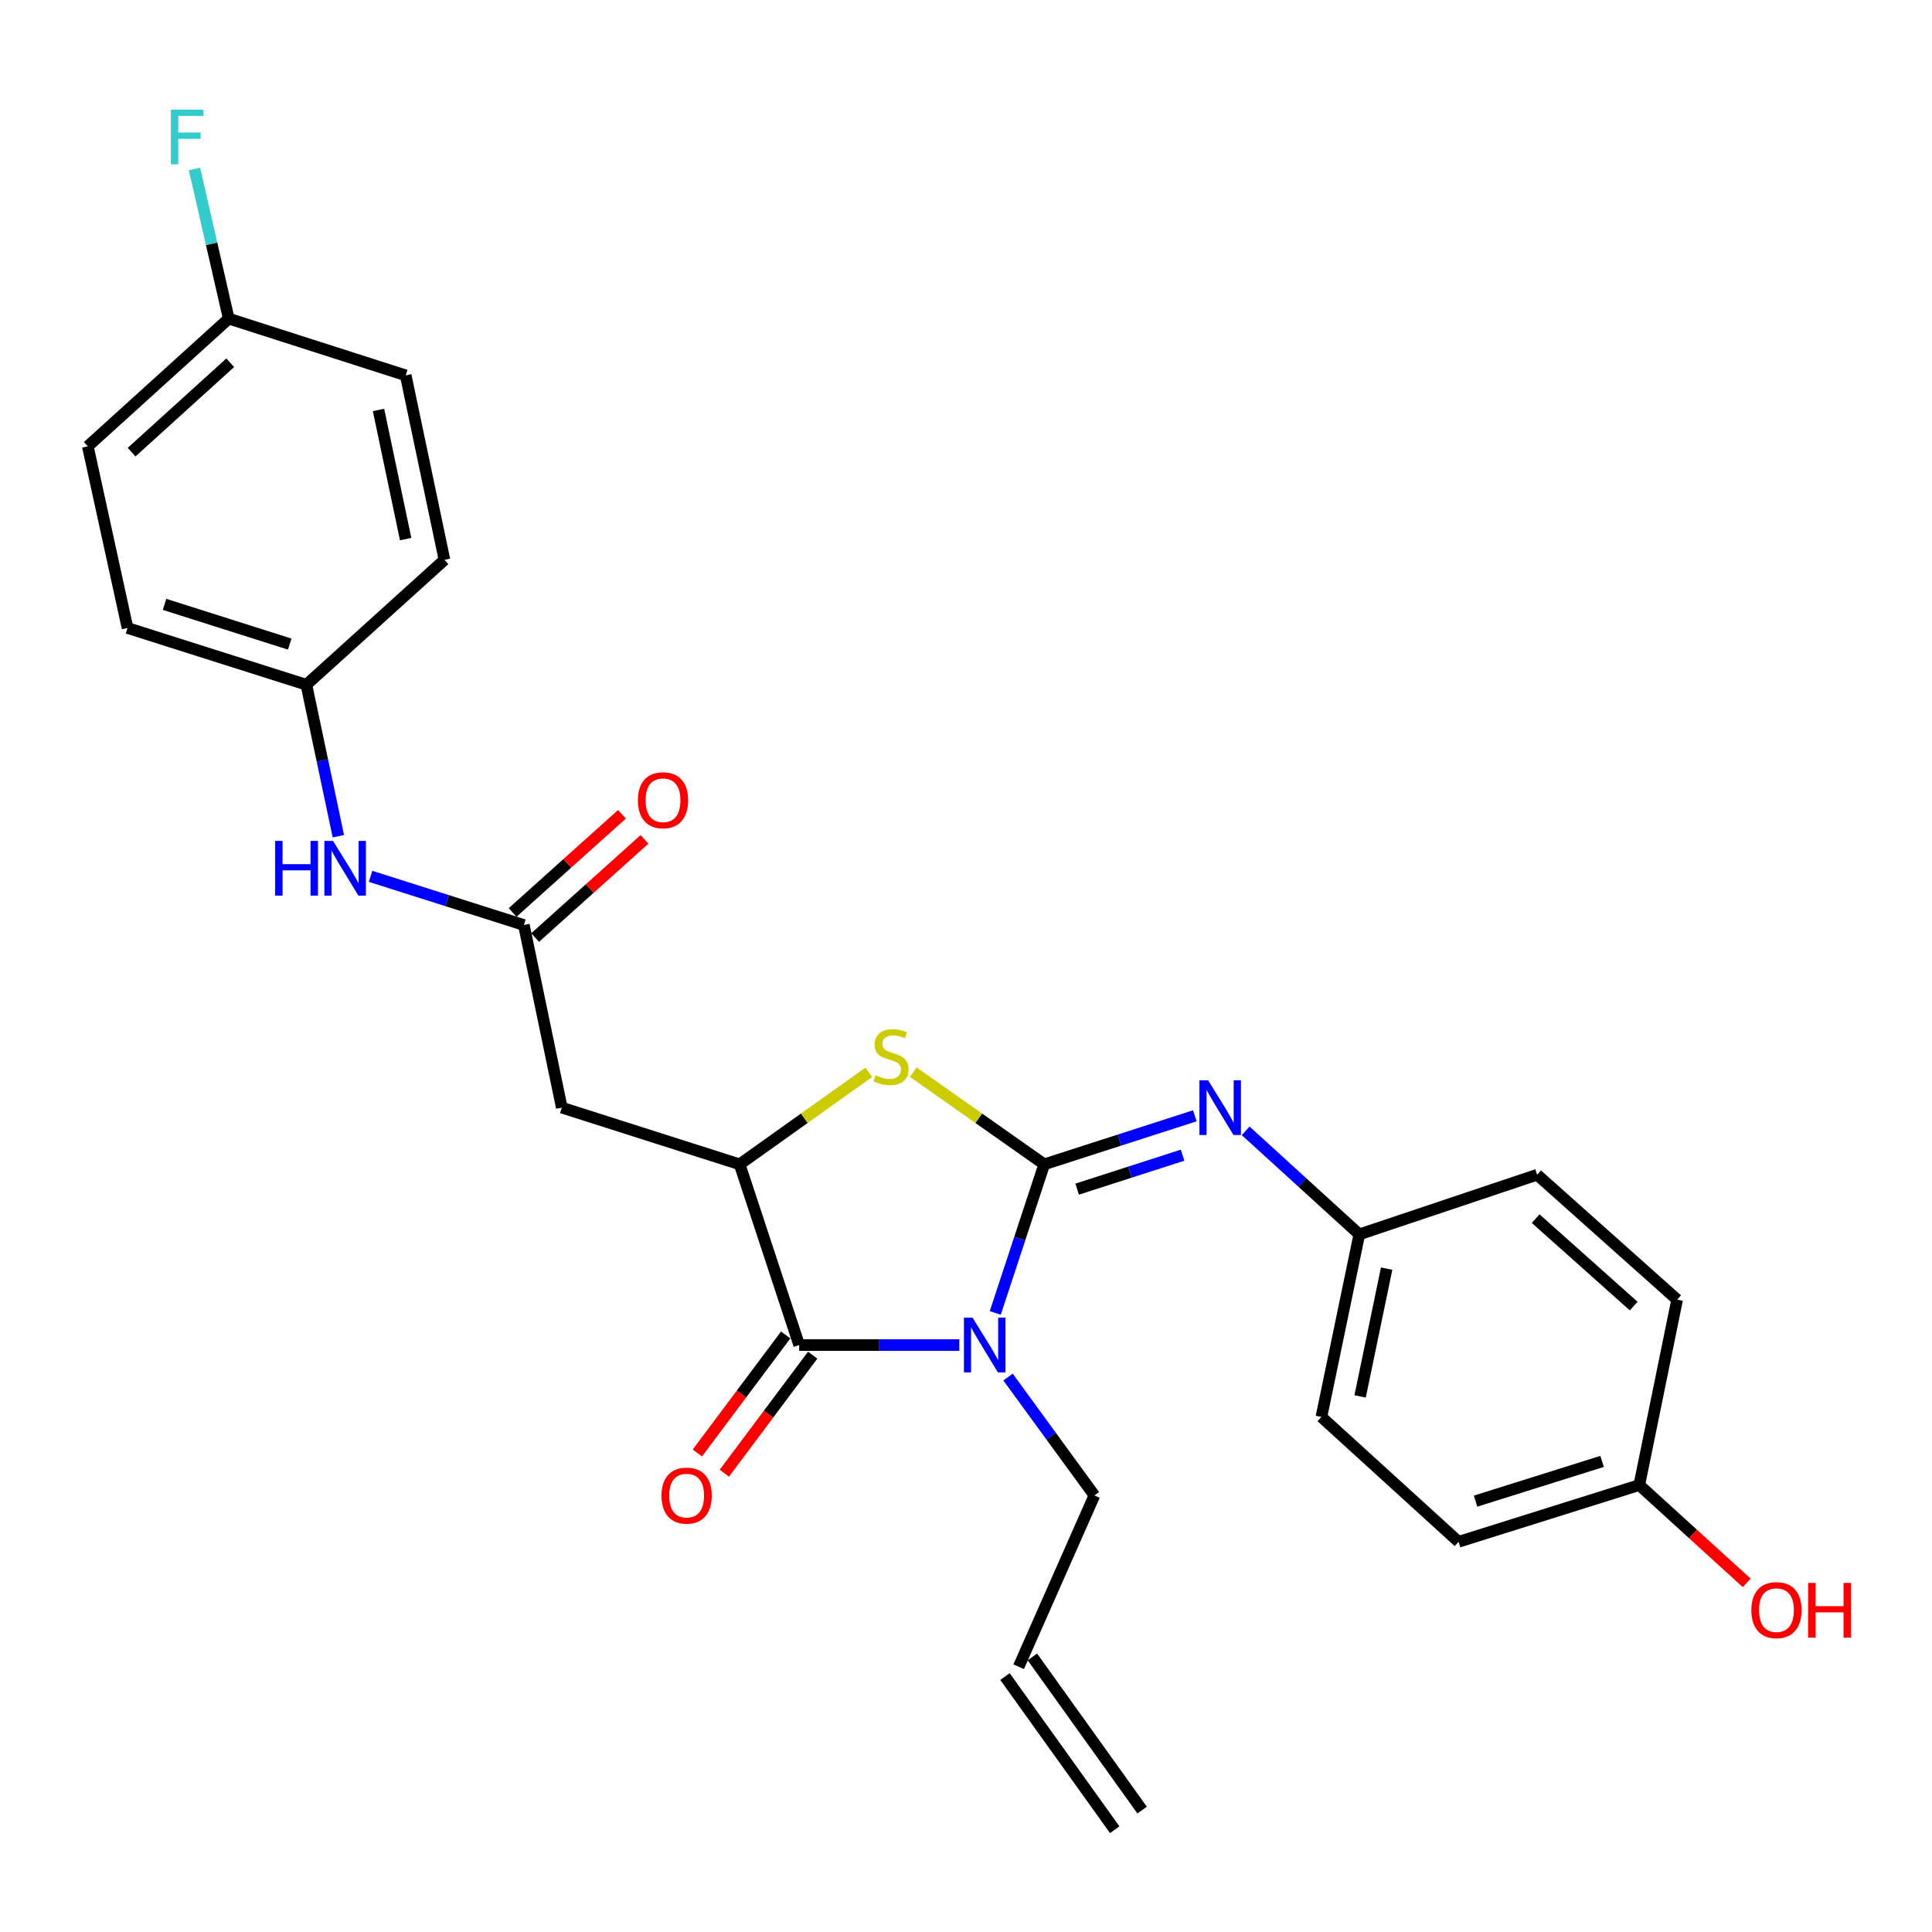 <?xml version='1.0' encoding='iso-8859-1'?>
<svg version='1.1' baseProfile='full'
              xmlns='http://www.w3.org/2000/svg'
                      xmlns:rdkit='http://www.rdkit.org/xml'
                      xmlns:xlink='http://www.w3.org/1999/xlink'
                  xml:space='preserve'
width='1000px' height='1000px' viewBox='0 0 1000 1000'>
<!-- END OF HEADER -->
<rect style='opacity:1.0;fill:#FFFFFF;stroke:none' width='1000' height='1000' x='0' y='0'> </rect>
<path class='bond-0' d='M 540.49,602.66 L 527.818,641.119' style='fill:none;fill-rule:evenodd;stroke:#000000;stroke-width:6px;stroke-linecap:butt;stroke-linejoin:miter;stroke-opacity:1' />
<path class='bond-0' d='M 527.818,641.119 L 515.146,679.577' style='fill:none;fill-rule:evenodd;stroke:#0000FF;stroke-width:6px;stroke-linecap:butt;stroke-linejoin:miter;stroke-opacity:1' />
<path class='bond-2' d='M 540.49,602.66 L 506.593,578.798' style='fill:none;fill-rule:evenodd;stroke:#000000;stroke-width:6px;stroke-linecap:butt;stroke-linejoin:miter;stroke-opacity:1' />
<path class='bond-2' d='M 506.593,578.798 L 472.697,554.935' style='fill:none;fill-rule:evenodd;stroke:#CCCC00;stroke-width:6px;stroke-linecap:butt;stroke-linejoin:miter;stroke-opacity:1' />
<path class='bond-4' d='M 540.49,602.66 L 579.462,590.099' style='fill:none;fill-rule:evenodd;stroke:#000000;stroke-width:6px;stroke-linecap:butt;stroke-linejoin:miter;stroke-opacity:1' />
<path class='bond-4' d='M 579.462,590.099 L 618.434,577.537' style='fill:none;fill-rule:evenodd;stroke:#0000FF;stroke-width:6px;stroke-linecap:butt;stroke-linejoin:miter;stroke-opacity:1' />
<path class='bond-4' d='M 557.535,615.502 L 584.815,606.708' style='fill:none;fill-rule:evenodd;stroke:#000000;stroke-width:6px;stroke-linecap:butt;stroke-linejoin:miter;stroke-opacity:1' />
<path class='bond-4' d='M 584.815,606.708 L 612.096,597.915' style='fill:none;fill-rule:evenodd;stroke:#0000FF;stroke-width:6px;stroke-linecap:butt;stroke-linejoin:miter;stroke-opacity:1' />
<path class='bond-1' d='M 496.528,696.199 L 455.093,696.199' style='fill:none;fill-rule:evenodd;stroke:#0000FF;stroke-width:6px;stroke-linecap:butt;stroke-linejoin:miter;stroke-opacity:1' />
<path class='bond-1' d='M 455.093,696.199 L 413.657,696.199' style='fill:none;fill-rule:evenodd;stroke:#000000;stroke-width:6px;stroke-linecap:butt;stroke-linejoin:miter;stroke-opacity:1' />
<path class='bond-10' d='M 521.757,712.768 L 544.11,743.405' style='fill:none;fill-rule:evenodd;stroke:#0000FF;stroke-width:6px;stroke-linecap:butt;stroke-linejoin:miter;stroke-opacity:1' />
<path class='bond-10' d='M 544.11,743.405 L 566.463,774.042' style='fill:none;fill-rule:evenodd;stroke:#000000;stroke-width:6px;stroke-linecap:butt;stroke-linejoin:miter;stroke-opacity:1' />
<path class='bond-8' d='M 406.672,690.971 L 383.811,721.517' style='fill:none;fill-rule:evenodd;stroke:#000000;stroke-width:6px;stroke-linecap:butt;stroke-linejoin:miter;stroke-opacity:1' />
<path class='bond-8' d='M 383.811,721.517 L 360.95,752.063' style='fill:none;fill-rule:evenodd;stroke:#FF0000;stroke-width:6px;stroke-linecap:butt;stroke-linejoin:miter;stroke-opacity:1' />
<path class='bond-8' d='M 420.643,701.428 L 397.782,731.974' style='fill:none;fill-rule:evenodd;stroke:#000000;stroke-width:6px;stroke-linecap:butt;stroke-linejoin:miter;stroke-opacity:1' />
<path class='bond-8' d='M 397.782,731.974 L 374.921,762.519' style='fill:none;fill-rule:evenodd;stroke:#FF0000;stroke-width:6px;stroke-linecap:butt;stroke-linejoin:miter;stroke-opacity:1' />
<path class='bond-27' d='M 413.657,696.199 L 382.837,602.66' style='fill:none;fill-rule:evenodd;stroke:#000000;stroke-width:6px;stroke-linecap:butt;stroke-linejoin:miter;stroke-opacity:1' />
<path class='bond-3' d='M 449.708,555.018 L 416.272,578.839' style='fill:none;fill-rule:evenodd;stroke:#CCCC00;stroke-width:6px;stroke-linecap:butt;stroke-linejoin:miter;stroke-opacity:1' />
<path class='bond-3' d='M 416.272,578.839 L 382.837,602.66' style='fill:none;fill-rule:evenodd;stroke:#000000;stroke-width:6px;stroke-linecap:butt;stroke-linejoin:miter;stroke-opacity:1' />
<path class='bond-5' d='M 382.837,602.66 L 290.781,573.304' style='fill:none;fill-rule:evenodd;stroke:#000000;stroke-width:6px;stroke-linecap:butt;stroke-linejoin:miter;stroke-opacity:1' />
<path class='bond-11' d='M 644.741,585.307 L 674.161,612.109' style='fill:none;fill-rule:evenodd;stroke:#0000FF;stroke-width:6px;stroke-linecap:butt;stroke-linejoin:miter;stroke-opacity:1' />
<path class='bond-11' d='M 674.161,612.109 L 703.582,638.911' style='fill:none;fill-rule:evenodd;stroke:#000000;stroke-width:6px;stroke-linecap:butt;stroke-linejoin:miter;stroke-opacity:1' />
<path class='bond-6' d='M 290.781,573.304 L 271.158,478.785' style='fill:none;fill-rule:evenodd;stroke:#000000;stroke-width:6px;stroke-linecap:butt;stroke-linejoin:miter;stroke-opacity:1' />
<path class='bond-7' d='M 271.158,478.785 L 231.481,466.188' style='fill:none;fill-rule:evenodd;stroke:#000000;stroke-width:6px;stroke-linecap:butt;stroke-linejoin:miter;stroke-opacity:1' />
<path class='bond-7' d='M 231.481,466.188 L 191.804,453.59' style='fill:none;fill-rule:evenodd;stroke:#0000FF;stroke-width:6px;stroke-linecap:butt;stroke-linejoin:miter;stroke-opacity:1' />
<path class='bond-9' d='M 276.987,485.278 L 305.285,459.872' style='fill:none;fill-rule:evenodd;stroke:#000000;stroke-width:6px;stroke-linecap:butt;stroke-linejoin:miter;stroke-opacity:1' />
<path class='bond-9' d='M 305.285,459.872 L 333.583,434.465' style='fill:none;fill-rule:evenodd;stroke:#FF0000;stroke-width:6px;stroke-linecap:butt;stroke-linejoin:miter;stroke-opacity:1' />
<path class='bond-9' d='M 265.329,472.293 L 293.627,446.886' style='fill:none;fill-rule:evenodd;stroke:#000000;stroke-width:6px;stroke-linecap:butt;stroke-linejoin:miter;stroke-opacity:1' />
<path class='bond-9' d='M 293.627,446.886 L 321.925,421.48' style='fill:none;fill-rule:evenodd;stroke:#FF0000;stroke-width:6px;stroke-linecap:butt;stroke-linejoin:miter;stroke-opacity:1' />
<path class='bond-14' d='M 175.134,432.822 L 166.856,393.624' style='fill:none;fill-rule:evenodd;stroke:#0000FF;stroke-width:6px;stroke-linecap:butt;stroke-linejoin:miter;stroke-opacity:1' />
<path class='bond-14' d='M 166.856,393.624 L 158.578,354.426' style='fill:none;fill-rule:evenodd;stroke:#000000;stroke-width:6px;stroke-linecap:butt;stroke-linejoin:miter;stroke-opacity:1' />
<path class='bond-12' d='M 566.463,774.042 L 527.265,862.694' style='fill:none;fill-rule:evenodd;stroke:#000000;stroke-width:6px;stroke-linecap:butt;stroke-linejoin:miter;stroke-opacity:1' />
<path class='bond-18' d='M 703.582,638.911 L 795.608,608.041' style='fill:none;fill-rule:evenodd;stroke:#000000;stroke-width:6px;stroke-linecap:butt;stroke-linejoin:miter;stroke-opacity:1' />
<path class='bond-19' d='M 703.582,638.911 L 683.959,733.409' style='fill:none;fill-rule:evenodd;stroke:#000000;stroke-width:6px;stroke-linecap:butt;stroke-linejoin:miter;stroke-opacity:1' />
<path class='bond-19' d='M 717.725,656.634 L 703.989,722.783' style='fill:none;fill-rule:evenodd;stroke:#000000;stroke-width:6px;stroke-linecap:butt;stroke-linejoin:miter;stroke-opacity:1' />
<path class='bond-13' d='M 520.172,867.776 L 576.976,947.063' style='fill:none;fill-rule:evenodd;stroke:#000000;stroke-width:6px;stroke-linecap:butt;stroke-linejoin:miter;stroke-opacity:1' />
<path class='bond-13' d='M 534.358,857.613 L 591.162,936.9' style='fill:none;fill-rule:evenodd;stroke:#000000;stroke-width:6px;stroke-linecap:butt;stroke-linejoin:miter;stroke-opacity:1' />
<path class='bond-20' d='M 158.578,354.426 L 230.05,289.769' style='fill:none;fill-rule:evenodd;stroke:#000000;stroke-width:6px;stroke-linecap:butt;stroke-linejoin:miter;stroke-opacity:1' />
<path class='bond-21' d='M 158.578,354.426 L 66.008,325.049' style='fill:none;fill-rule:evenodd;stroke:#000000;stroke-width:6px;stroke-linecap:butt;stroke-linejoin:miter;stroke-opacity:1' />
<path class='bond-21' d='M 149.971,333.385 L 85.172,312.822' style='fill:none;fill-rule:evenodd;stroke:#000000;stroke-width:6px;stroke-linecap:butt;stroke-linejoin:miter;stroke-opacity:1' />
<path class='bond-15' d='M 118.391,164.914 L 45.455,231.016' style='fill:none;fill-rule:evenodd;stroke:#000000;stroke-width:6px;stroke-linecap:butt;stroke-linejoin:miter;stroke-opacity:1' />
<path class='bond-15' d='M 119.17,187.76 L 68.114,234.032' style='fill:none;fill-rule:evenodd;stroke:#000000;stroke-width:6px;stroke-linecap:butt;stroke-linejoin:miter;stroke-opacity:1' />
<path class='bond-17' d='M 118.391,164.914 L 109.526,126.188' style='fill:none;fill-rule:evenodd;stroke:#000000;stroke-width:6px;stroke-linecap:butt;stroke-linejoin:miter;stroke-opacity:1' />
<path class='bond-17' d='M 109.526,126.188 L 100.661,87.462' style='fill:none;fill-rule:evenodd;stroke:#33CCCC;stroke-width:6px;stroke-linecap:butt;stroke-linejoin:miter;stroke-opacity:1' />
<path class='bond-29' d='M 118.391,164.914 L 209.991,194.281' style='fill:none;fill-rule:evenodd;stroke:#000000;stroke-width:6px;stroke-linecap:butt;stroke-linejoin:miter;stroke-opacity:1' />
<path class='bond-16' d='M 848.495,768.661 L 754.956,798.037' style='fill:none;fill-rule:evenodd;stroke:#000000;stroke-width:6px;stroke-linecap:butt;stroke-linejoin:miter;stroke-opacity:1' />
<path class='bond-16' d='M 829.235,756.418 L 763.758,776.981' style='fill:none;fill-rule:evenodd;stroke:#000000;stroke-width:6px;stroke-linecap:butt;stroke-linejoin:miter;stroke-opacity:1' />
<path class='bond-26' d='M 848.495,768.661 L 876.294,793.977' style='fill:none;fill-rule:evenodd;stroke:#000000;stroke-width:6px;stroke-linecap:butt;stroke-linejoin:miter;stroke-opacity:1' />
<path class='bond-26' d='M 876.294,793.977 L 904.092,819.293' style='fill:none;fill-rule:evenodd;stroke:#FF0000;stroke-width:6px;stroke-linecap:butt;stroke-linejoin:miter;stroke-opacity:1' />
<path class='bond-28' d='M 848.495,768.661 L 868.079,672.698' style='fill:none;fill-rule:evenodd;stroke:#000000;stroke-width:6px;stroke-linecap:butt;stroke-linejoin:miter;stroke-opacity:1' />
<path class='bond-25' d='M 795.608,608.041 L 868.079,672.698' style='fill:none;fill-rule:evenodd;stroke:#000000;stroke-width:6px;stroke-linecap:butt;stroke-linejoin:miter;stroke-opacity:1' />
<path class='bond-25' d='M 794.861,630.762 L 845.591,676.022' style='fill:none;fill-rule:evenodd;stroke:#000000;stroke-width:6px;stroke-linecap:butt;stroke-linejoin:miter;stroke-opacity:1' />
<path class='bond-24' d='M 683.959,733.409 L 754.956,798.037' style='fill:none;fill-rule:evenodd;stroke:#000000;stroke-width:6px;stroke-linecap:butt;stroke-linejoin:miter;stroke-opacity:1' />
<path class='bond-23' d='M 230.05,289.769 L 209.991,194.281' style='fill:none;fill-rule:evenodd;stroke:#000000;stroke-width:6px;stroke-linecap:butt;stroke-linejoin:miter;stroke-opacity:1' />
<path class='bond-23' d='M 209.963,279.033 L 195.922,212.192' style='fill:none;fill-rule:evenodd;stroke:#000000;stroke-width:6px;stroke-linecap:butt;stroke-linejoin:miter;stroke-opacity:1' />
<path class='bond-22' d='M 66.008,325.049 L 45.455,231.016' style='fill:none;fill-rule:evenodd;stroke:#000000;stroke-width:6px;stroke-linecap:butt;stroke-linejoin:miter;stroke-opacity:1' />
<path  class='atom-1' d='M 503.409 682.039
L 512.689 697.039
Q 513.609 698.519, 515.089 701.199
Q 516.569 703.879, 516.649 704.039
L 516.649 682.039
L 520.409 682.039
L 520.409 710.359
L 516.529 710.359
L 506.569 693.959
Q 505.409 692.039, 504.169 689.839
Q 502.969 687.639, 502.609 686.959
L 502.609 710.359
L 498.929 710.359
L 498.929 682.039
L 503.409 682.039
' fill='#0000FF'/>
<path  class='atom-3' d='M 453.193 556.556
Q 453.513 556.676, 454.833 557.236
Q 456.153 557.796, 457.593 558.156
Q 459.073 558.476, 460.513 558.476
Q 463.193 558.476, 464.753 557.196
Q 466.313 555.876, 466.313 553.596
Q 466.313 552.036, 465.513 551.076
Q 464.753 550.116, 463.553 549.596
Q 462.353 549.076, 460.353 548.476
Q 457.833 547.716, 456.313 546.996
Q 454.833 546.276, 453.753 544.756
Q 452.713 543.236, 452.713 540.676
Q 452.713 537.116, 455.113 534.916
Q 457.553 532.716, 462.353 532.716
Q 465.633 532.716, 469.353 534.276
L 468.433 537.356
Q 465.033 535.956, 462.473 535.956
Q 459.713 535.956, 458.193 537.116
Q 456.673 538.236, 456.713 540.196
Q 456.713 541.716, 457.473 542.636
Q 458.273 543.556, 459.393 544.076
Q 460.553 544.596, 462.473 545.196
Q 465.033 545.996, 466.553 546.796
Q 468.073 547.596, 469.153 549.236
Q 470.273 550.836, 470.273 553.596
Q 470.273 557.516, 467.633 559.636
Q 465.033 561.716, 460.673 561.716
Q 458.153 561.716, 456.233 561.156
Q 454.353 560.636, 452.113 559.716
L 453.193 556.556
' fill='#CCCC00'/>
<path  class='atom-5' d='M 625.306 559.144
L 634.586 574.144
Q 635.506 575.624, 636.986 578.304
Q 638.466 580.984, 638.546 581.144
L 638.546 559.144
L 642.306 559.144
L 642.306 587.464
L 638.426 587.464
L 628.466 571.064
Q 627.306 569.144, 626.066 566.944
Q 624.866 564.744, 624.506 564.064
L 624.506 587.464
L 620.826 587.464
L 620.826 559.144
L 625.306 559.144
' fill='#0000FF'/>
<path  class='atom-8' d='M 142.417 435.249
L 146.257 435.249
L 146.257 447.289
L 160.737 447.289
L 160.737 435.249
L 164.577 435.249
L 164.577 463.569
L 160.737 463.569
L 160.737 450.489
L 146.257 450.489
L 146.257 463.569
L 142.417 463.569
L 142.417 435.249
' fill='#0000FF'/>
<path  class='atom-8' d='M 172.377 435.249
L 181.657 450.249
Q 182.577 451.729, 184.057 454.409
Q 185.537 457.089, 185.617 457.249
L 185.617 435.249
L 189.377 435.249
L 189.377 463.569
L 185.497 463.569
L 175.537 447.169
Q 174.377 445.249, 173.137 443.049
Q 171.937 440.849, 171.577 440.169
L 171.577 463.569
L 167.897 463.569
L 167.897 435.249
L 172.377 435.249
' fill='#0000FF'/>
<path  class='atom-9' d='M 342.399 774.122
Q 342.399 767.322, 345.759 763.522
Q 349.119 759.722, 355.399 759.722
Q 361.679 759.722, 365.039 763.522
Q 368.399 767.322, 368.399 774.122
Q 368.399 781.002, 364.999 784.922
Q 361.599 788.802, 355.399 788.802
Q 349.159 788.802, 345.759 784.922
Q 342.399 781.042, 342.399 774.122
M 355.399 785.602
Q 359.719 785.602, 362.039 782.722
Q 364.399 779.802, 364.399 774.122
Q 364.399 768.562, 362.039 765.762
Q 359.719 762.922, 355.399 762.922
Q 351.079 762.922, 348.719 765.722
Q 346.399 768.522, 346.399 774.122
Q 346.399 779.842, 348.719 782.722
Q 351.079 785.602, 355.399 785.602
' fill='#FF0000'/>
<path  class='atom-10' d='M 330.174 414.208
Q 330.174 407.408, 333.534 403.608
Q 336.894 399.808, 343.174 399.808
Q 349.454 399.808, 352.814 403.608
Q 356.174 407.408, 356.174 414.208
Q 356.174 421.088, 352.774 425.008
Q 349.374 428.888, 343.174 428.888
Q 336.934 428.888, 333.534 425.008
Q 330.174 421.128, 330.174 414.208
M 343.174 425.688
Q 347.494 425.688, 349.814 422.808
Q 352.174 419.888, 352.174 414.208
Q 352.174 408.648, 349.814 405.848
Q 347.494 403.008, 343.174 403.008
Q 338.854 403.008, 336.494 405.808
Q 334.174 408.608, 334.174 414.208
Q 334.174 419.928, 336.494 422.808
Q 338.854 425.688, 343.174 425.688
' fill='#FF0000'/>
<path  class='atom-18' d='M 88.448 56.73
L 105.288 56.73
L 105.288 59.971
L 92.248 59.971
L 92.248 68.57
L 103.848 68.57
L 103.848 71.85
L 92.248 71.85
L 92.248 85.05
L 88.448 85.05
L 88.448 56.73
' fill='#33CCCC'/>
<path  class='atom-27' d='M 906.493 833.398
Q 906.493 826.598, 909.853 822.798
Q 913.213 818.998, 919.493 818.998
Q 925.773 818.998, 929.133 822.798
Q 932.493 826.598, 932.493 833.398
Q 932.493 840.278, 929.093 844.198
Q 925.693 848.078, 919.493 848.078
Q 913.253 848.078, 909.853 844.198
Q 906.493 840.318, 906.493 833.398
M 919.493 844.878
Q 923.813 844.878, 926.133 841.998
Q 928.493 839.078, 928.493 833.398
Q 928.493 827.838, 926.133 825.038
Q 923.813 822.198, 919.493 822.198
Q 915.173 822.198, 912.813 824.998
Q 910.493 827.798, 910.493 833.398
Q 910.493 839.118, 912.813 841.998
Q 915.173 844.878, 919.493 844.878
' fill='#FF0000'/>
<path  class='atom-27' d='M 935.893 819.318
L 939.733 819.318
L 939.733 831.358
L 954.213 831.358
L 954.213 819.318
L 958.053 819.318
L 958.053 847.638
L 954.213 847.638
L 954.213 834.558
L 939.733 834.558
L 939.733 847.638
L 935.893 847.638
L 935.893 819.318
' fill='#FF0000'/>
</svg>
